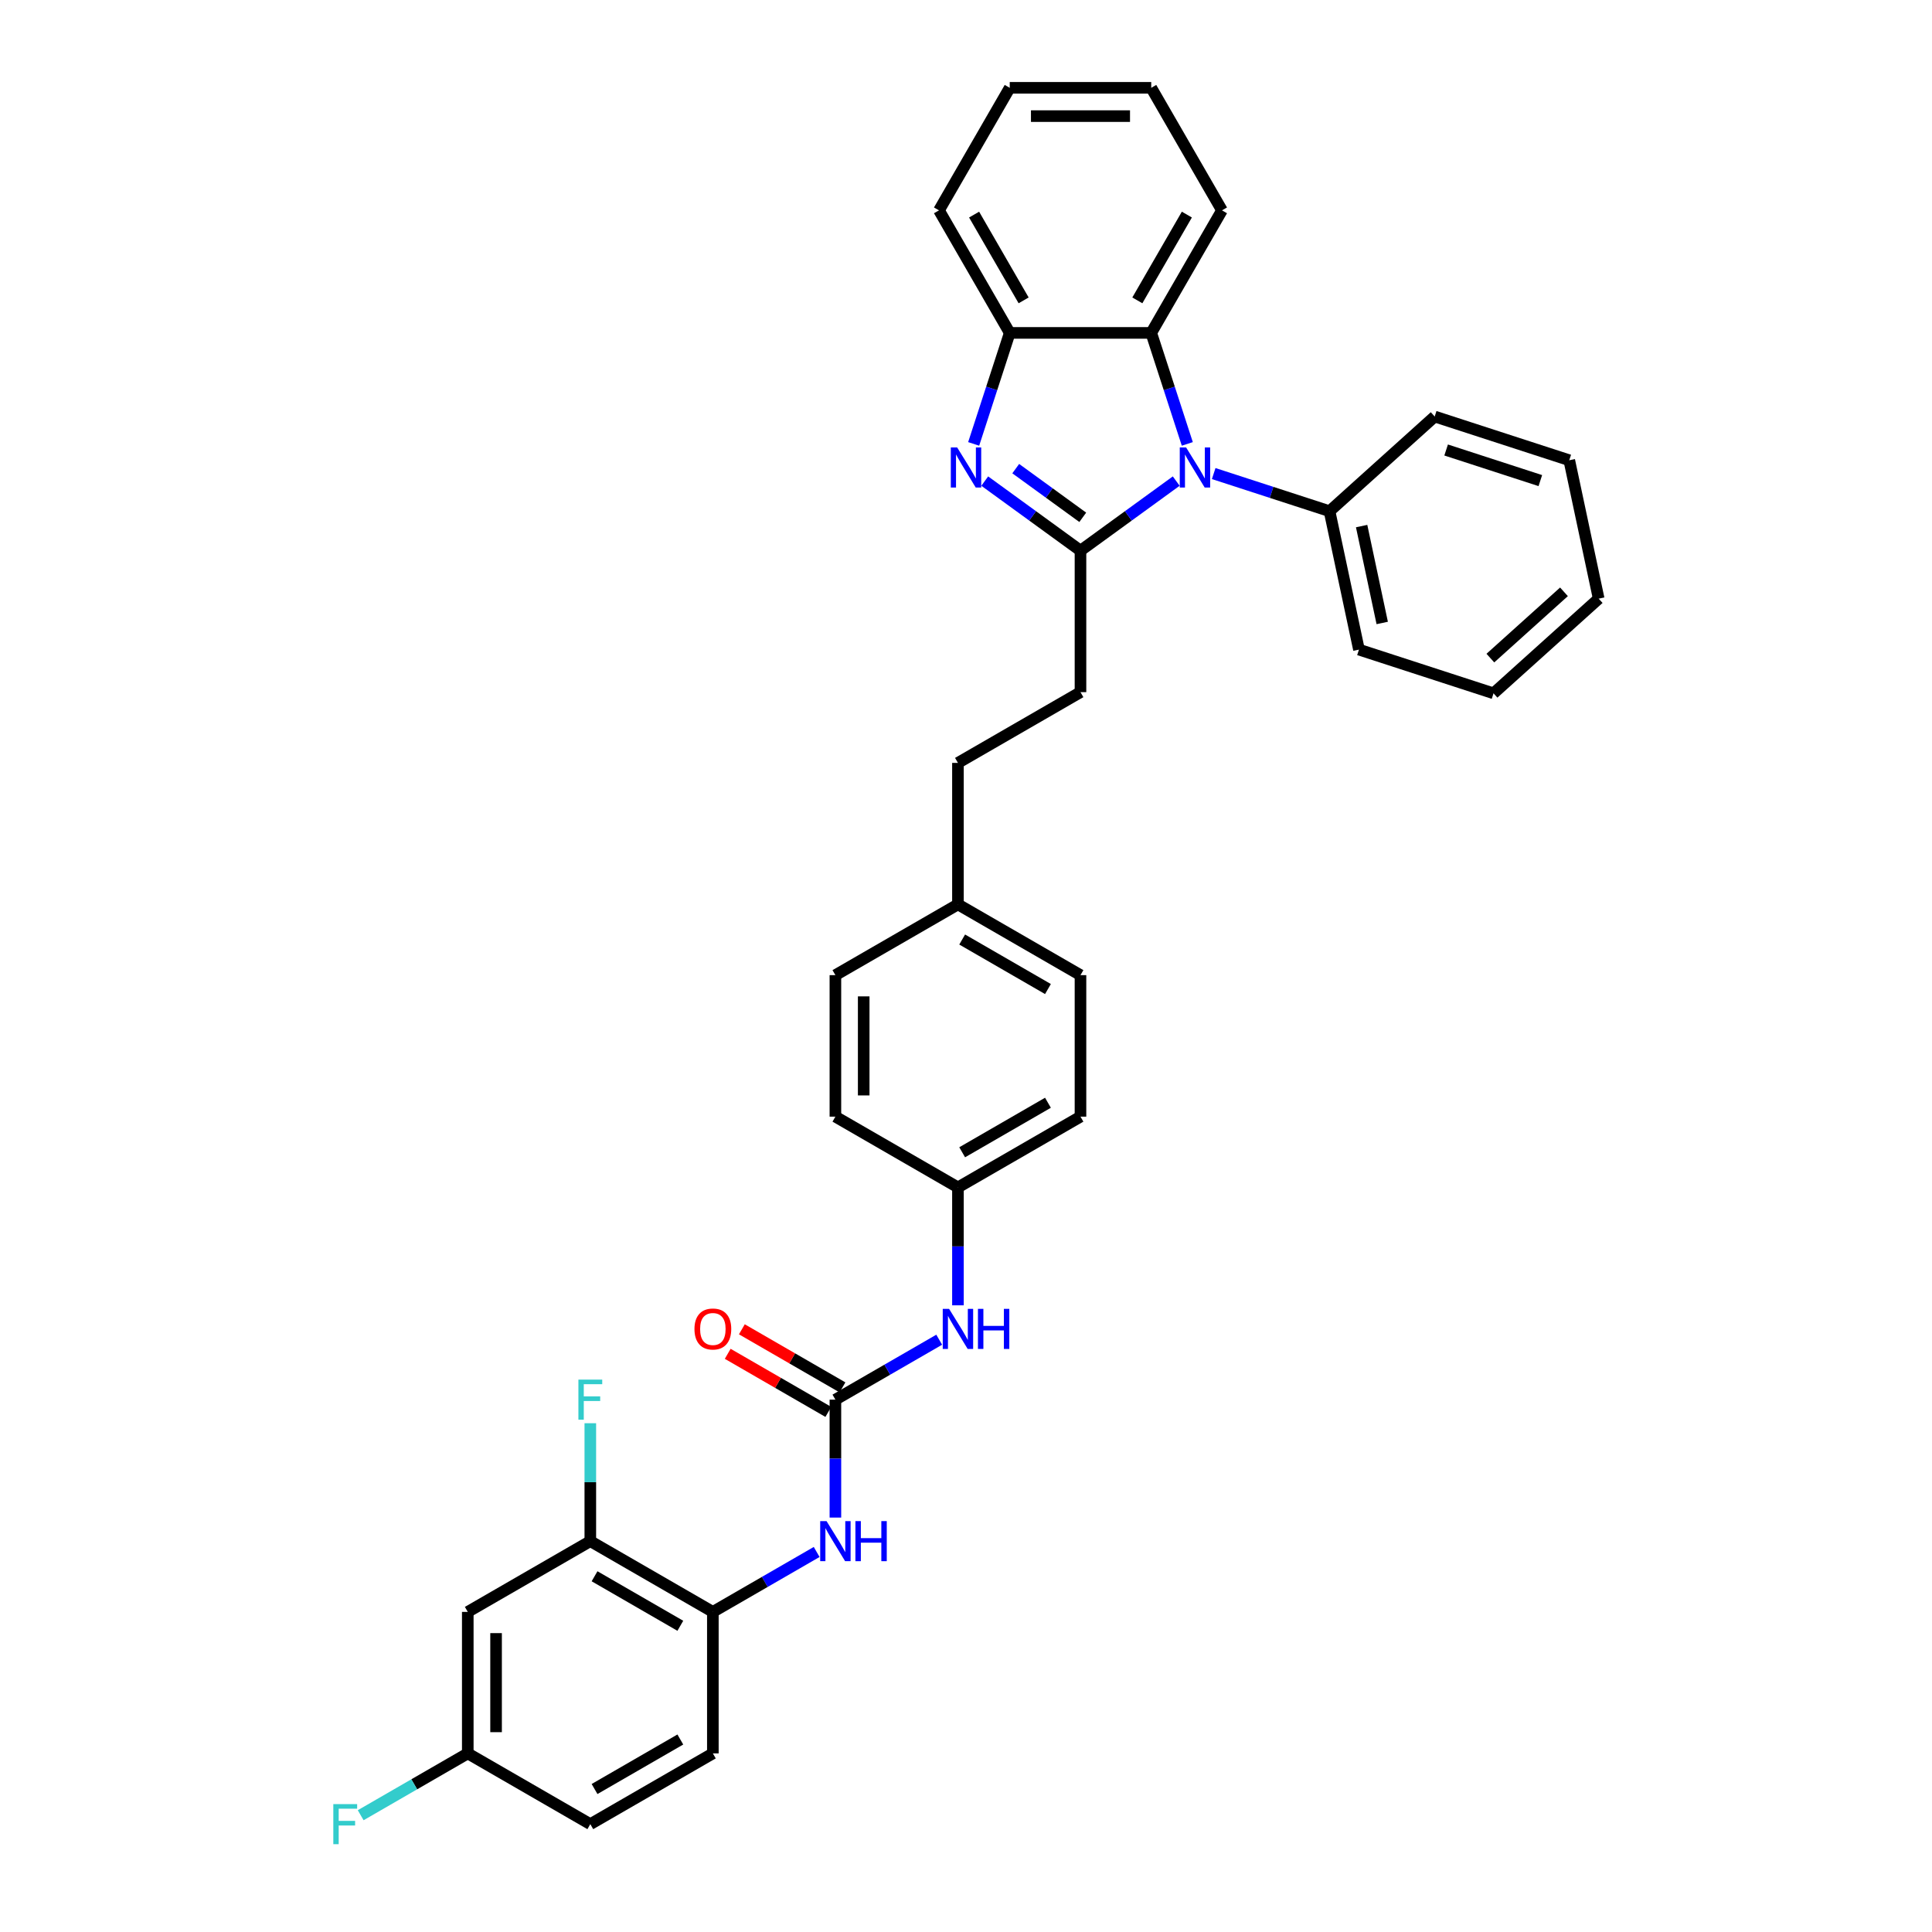 <?xml version='1.0' encoding='iso-8859-1'?>
<svg version='1.1' baseProfile='full'
              xmlns='http://www.w3.org/2000/svg'
                      xmlns:rdkit='http://www.rdkit.org/xml'
                      xmlns:xlink='http://www.w3.org/1999/xlink'
                  xml:space='preserve'
width='1000px' height='1000px' viewBox='0 0 1000 1000'>
<!-- END OF HEADER -->
<rect style='opacity:1.0;fill:#FFFFFF;stroke:none' width='1000' height='1000' x='0' y='0'> </rect>
<path class='bond-0' d='M 559.257,285.015 L 584.035,267.013' style='fill:none;fill-rule:evenodd;stroke:#000000;stroke-width:6px;stroke-linecap:butt;stroke-linejoin:miter;stroke-opacity:1' />
<path class='bond-0' d='M 584.035,267.013 L 608.813,249.011' style='fill:none;fill-rule:evenodd;stroke:#0000FF;stroke-width:6px;stroke-linecap:butt;stroke-linejoin:miter;stroke-opacity:1' />
<path class='bond-1' d='M 559.257,285.015 L 534.48,267.013' style='fill:none;fill-rule:evenodd;stroke:#000000;stroke-width:6px;stroke-linecap:butt;stroke-linejoin:miter;stroke-opacity:1' />
<path class='bond-1' d='M 534.48,267.013 L 509.702,249.011' style='fill:none;fill-rule:evenodd;stroke:#0000FF;stroke-width:6px;stroke-linecap:butt;stroke-linejoin:miter;stroke-opacity:1' />
<path class='bond-1' d='M 560.434,267.764 L 543.089,255.162' style='fill:none;fill-rule:evenodd;stroke:#000000;stroke-width:6px;stroke-linecap:butt;stroke-linejoin:miter;stroke-opacity:1' />
<path class='bond-1' d='M 543.089,255.162 L 525.745,242.561' style='fill:none;fill-rule:evenodd;stroke:#0000FF;stroke-width:6px;stroke-linecap:butt;stroke-linejoin:miter;stroke-opacity:1' />
<path class='bond-10' d='M 559.257,285.015 L 559.257,358.255' style='fill:none;fill-rule:evenodd;stroke:#000000;stroke-width:6px;stroke-linecap:butt;stroke-linejoin:miter;stroke-opacity:1' />
<path class='bond-2' d='M 614.545,229.764 L 605.211,201.037' style='fill:none;fill-rule:evenodd;stroke:#0000FF;stroke-width:6px;stroke-linecap:butt;stroke-linejoin:miter;stroke-opacity:1' />
<path class='bond-2' d='M 605.211,201.037 L 595.877,172.31' style='fill:none;fill-rule:evenodd;stroke:#000000;stroke-width:6px;stroke-linecap:butt;stroke-linejoin:miter;stroke-opacity:1' />
<path class='bond-11' d='M 628.207,245.116 L 658.186,254.857' style='fill:none;fill-rule:evenodd;stroke:#0000FF;stroke-width:6px;stroke-linecap:butt;stroke-linejoin:miter;stroke-opacity:1' />
<path class='bond-11' d='M 658.186,254.857 L 688.165,264.598' style='fill:none;fill-rule:evenodd;stroke:#000000;stroke-width:6px;stroke-linecap:butt;stroke-linejoin:miter;stroke-opacity:1' />
<path class='bond-4' d='M 503.969,229.764 L 513.303,201.037' style='fill:none;fill-rule:evenodd;stroke:#0000FF;stroke-width:6px;stroke-linecap:butt;stroke-linejoin:miter;stroke-opacity:1' />
<path class='bond-4' d='M 513.303,201.037 L 522.637,172.31' style='fill:none;fill-rule:evenodd;stroke:#000000;stroke-width:6px;stroke-linecap:butt;stroke-linejoin:miter;stroke-opacity:1' />
<path class='bond-25' d='M 595.877,172.31 L 632.497,108.882' style='fill:none;fill-rule:evenodd;stroke:#000000;stroke-width:6px;stroke-linecap:butt;stroke-linejoin:miter;stroke-opacity:1' />
<path class='bond-25' d='M 588.685,155.472 L 614.319,111.072' style='fill:none;fill-rule:evenodd;stroke:#000000;stroke-width:6px;stroke-linecap:butt;stroke-linejoin:miter;stroke-opacity:1' />
<path class='bond-34' d='M 595.877,172.31 L 522.637,172.31' style='fill:none;fill-rule:evenodd;stroke:#000000;stroke-width:6px;stroke-linecap:butt;stroke-linejoin:miter;stroke-opacity:1' />
<path class='bond-3' d='M 432.402,724.455 L 459.267,708.944' style='fill:none;fill-rule:evenodd;stroke:#000000;stroke-width:6px;stroke-linecap:butt;stroke-linejoin:miter;stroke-opacity:1' />
<path class='bond-3' d='M 459.267,708.944 L 486.133,693.433' style='fill:none;fill-rule:evenodd;stroke:#0000FF;stroke-width:6px;stroke-linecap:butt;stroke-linejoin:miter;stroke-opacity:1' />
<path class='bond-5' d='M 432.402,724.455 L 432.402,754.974' style='fill:none;fill-rule:evenodd;stroke:#000000;stroke-width:6px;stroke-linecap:butt;stroke-linejoin:miter;stroke-opacity:1' />
<path class='bond-5' d='M 432.402,754.974 L 432.402,785.493' style='fill:none;fill-rule:evenodd;stroke:#0000FF;stroke-width:6px;stroke-linecap:butt;stroke-linejoin:miter;stroke-opacity:1' />
<path class='bond-12' d='M 436.064,718.112 L 410.026,703.079' style='fill:none;fill-rule:evenodd;stroke:#000000;stroke-width:6px;stroke-linecap:butt;stroke-linejoin:miter;stroke-opacity:1' />
<path class='bond-12' d='M 410.026,703.079 L 383.988,688.046' style='fill:none;fill-rule:evenodd;stroke:#FF0000;stroke-width:6px;stroke-linecap:butt;stroke-linejoin:miter;stroke-opacity:1' />
<path class='bond-12' d='M 428.74,730.797 L 402.702,715.765' style='fill:none;fill-rule:evenodd;stroke:#000000;stroke-width:6px;stroke-linecap:butt;stroke-linejoin:miter;stroke-opacity:1' />
<path class='bond-12' d='M 402.702,715.765 L 376.664,700.732' style='fill:none;fill-rule:evenodd;stroke:#FF0000;stroke-width:6px;stroke-linecap:butt;stroke-linejoin:miter;stroke-opacity:1' />
<path class='bond-26' d='M 522.637,172.31 L 486.017,108.882' style='fill:none;fill-rule:evenodd;stroke:#000000;stroke-width:6px;stroke-linecap:butt;stroke-linejoin:miter;stroke-opacity:1' />
<path class='bond-26' d='M 529.83,155.472 L 504.196,111.072' style='fill:none;fill-rule:evenodd;stroke:#000000;stroke-width:6px;stroke-linecap:butt;stroke-linejoin:miter;stroke-opacity:1' />
<path class='bond-6' d='M 422.705,803.293 L 395.84,818.804' style='fill:none;fill-rule:evenodd;stroke:#0000FF;stroke-width:6px;stroke-linecap:butt;stroke-linejoin:miter;stroke-opacity:1' />
<path class='bond-6' d='M 395.84,818.804 L 368.974,834.315' style='fill:none;fill-rule:evenodd;stroke:#000000;stroke-width:6px;stroke-linecap:butt;stroke-linejoin:miter;stroke-opacity:1' />
<path class='bond-7' d='M 368.974,834.315 L 305.546,797.695' style='fill:none;fill-rule:evenodd;stroke:#000000;stroke-width:6px;stroke-linecap:butt;stroke-linejoin:miter;stroke-opacity:1' />
<path class='bond-7' d='M 352.136,841.507 L 307.737,815.873' style='fill:none;fill-rule:evenodd;stroke:#000000;stroke-width:6px;stroke-linecap:butt;stroke-linejoin:miter;stroke-opacity:1' />
<path class='bond-13' d='M 368.974,834.315 L 368.974,907.555' style='fill:none;fill-rule:evenodd;stroke:#000000;stroke-width:6px;stroke-linecap:butt;stroke-linejoin:miter;stroke-opacity:1' />
<path class='bond-9' d='M 305.546,797.695 L 242.119,834.315' style='fill:none;fill-rule:evenodd;stroke:#000000;stroke-width:6px;stroke-linecap:butt;stroke-linejoin:miter;stroke-opacity:1' />
<path class='bond-16' d='M 305.546,797.695 L 305.546,767.176' style='fill:none;fill-rule:evenodd;stroke:#000000;stroke-width:6px;stroke-linecap:butt;stroke-linejoin:miter;stroke-opacity:1' />
<path class='bond-16' d='M 305.546,767.176 L 305.546,736.656' style='fill:none;fill-rule:evenodd;stroke:#33CCCC;stroke-width:6px;stroke-linecap:butt;stroke-linejoin:miter;stroke-opacity:1' />
<path class='bond-8' d='M 495.83,675.633 L 495.83,645.114' style='fill:none;fill-rule:evenodd;stroke:#0000FF;stroke-width:6px;stroke-linecap:butt;stroke-linejoin:miter;stroke-opacity:1' />
<path class='bond-8' d='M 495.83,645.114 L 495.83,614.595' style='fill:none;fill-rule:evenodd;stroke:#000000;stroke-width:6px;stroke-linecap:butt;stroke-linejoin:miter;stroke-opacity:1' />
<path class='bond-38' d='M 242.119,834.315 L 242.119,907.555' style='fill:none;fill-rule:evenodd;stroke:#000000;stroke-width:6px;stroke-linecap:butt;stroke-linejoin:miter;stroke-opacity:1' />
<path class='bond-38' d='M 256.767,845.301 L 256.767,896.569' style='fill:none;fill-rule:evenodd;stroke:#000000;stroke-width:6px;stroke-linecap:butt;stroke-linejoin:miter;stroke-opacity:1' />
<path class='bond-18' d='M 559.257,358.255 L 495.83,394.875' style='fill:none;fill-rule:evenodd;stroke:#000000;stroke-width:6px;stroke-linecap:butt;stroke-linejoin:miter;stroke-opacity:1' />
<path class='bond-27' d='M 688.165,264.598 L 703.392,336.237' style='fill:none;fill-rule:evenodd;stroke:#000000;stroke-width:6px;stroke-linecap:butt;stroke-linejoin:miter;stroke-opacity:1' />
<path class='bond-27' d='M 704.777,272.298 L 715.436,322.446' style='fill:none;fill-rule:evenodd;stroke:#000000;stroke-width:6px;stroke-linecap:butt;stroke-linejoin:miter;stroke-opacity:1' />
<path class='bond-28' d='M 688.165,264.598 L 742.593,215.591' style='fill:none;fill-rule:evenodd;stroke:#000000;stroke-width:6px;stroke-linecap:butt;stroke-linejoin:miter;stroke-opacity:1' />
<path class='bond-19' d='M 368.974,907.555 L 305.546,944.175' style='fill:none;fill-rule:evenodd;stroke:#000000;stroke-width:6px;stroke-linecap:butt;stroke-linejoin:miter;stroke-opacity:1' />
<path class='bond-19' d='M 352.136,900.362 L 307.737,925.996' style='fill:none;fill-rule:evenodd;stroke:#000000;stroke-width:6px;stroke-linecap:butt;stroke-linejoin:miter;stroke-opacity:1' />
<path class='bond-14' d='M 242.119,907.555 L 305.546,944.175' style='fill:none;fill-rule:evenodd;stroke:#000000;stroke-width:6px;stroke-linecap:butt;stroke-linejoin:miter;stroke-opacity:1' />
<path class='bond-20' d='M 242.119,907.555 L 214.404,923.556' style='fill:none;fill-rule:evenodd;stroke:#000000;stroke-width:6px;stroke-linecap:butt;stroke-linejoin:miter;stroke-opacity:1' />
<path class='bond-20' d='M 214.404,923.556 L 186.689,939.557' style='fill:none;fill-rule:evenodd;stroke:#33CCCC;stroke-width:6px;stroke-linecap:butt;stroke-linejoin:miter;stroke-opacity:1' />
<path class='bond-15' d='M 495.83,614.595 L 559.257,577.975' style='fill:none;fill-rule:evenodd;stroke:#000000;stroke-width:6px;stroke-linecap:butt;stroke-linejoin:miter;stroke-opacity:1' />
<path class='bond-15' d='M 498.02,596.416 L 542.419,570.782' style='fill:none;fill-rule:evenodd;stroke:#000000;stroke-width:6px;stroke-linecap:butt;stroke-linejoin:miter;stroke-opacity:1' />
<path class='bond-36' d='M 495.83,614.595 L 432.402,577.975' style='fill:none;fill-rule:evenodd;stroke:#000000;stroke-width:6px;stroke-linecap:butt;stroke-linejoin:miter;stroke-opacity:1' />
<path class='bond-17' d='M 495.83,468.115 L 495.83,394.875' style='fill:none;fill-rule:evenodd;stroke:#000000;stroke-width:6px;stroke-linecap:butt;stroke-linejoin:miter;stroke-opacity:1' />
<path class='bond-23' d='M 495.83,468.115 L 432.402,504.735' style='fill:none;fill-rule:evenodd;stroke:#000000;stroke-width:6px;stroke-linecap:butt;stroke-linejoin:miter;stroke-opacity:1' />
<path class='bond-24' d='M 495.83,468.115 L 559.257,504.735' style='fill:none;fill-rule:evenodd;stroke:#000000;stroke-width:6px;stroke-linecap:butt;stroke-linejoin:miter;stroke-opacity:1' />
<path class='bond-24' d='M 498.02,486.293 L 542.419,511.927' style='fill:none;fill-rule:evenodd;stroke:#000000;stroke-width:6px;stroke-linecap:butt;stroke-linejoin:miter;stroke-opacity:1' />
<path class='bond-21' d='M 432.402,577.975 L 432.402,504.735' style='fill:none;fill-rule:evenodd;stroke:#000000;stroke-width:6px;stroke-linecap:butt;stroke-linejoin:miter;stroke-opacity:1' />
<path class='bond-21' d='M 447.05,566.989 L 447.05,515.721' style='fill:none;fill-rule:evenodd;stroke:#000000;stroke-width:6px;stroke-linecap:butt;stroke-linejoin:miter;stroke-opacity:1' />
<path class='bond-22' d='M 559.257,577.975 L 559.257,504.735' style='fill:none;fill-rule:evenodd;stroke:#000000;stroke-width:6px;stroke-linecap:butt;stroke-linejoin:miter;stroke-opacity:1' />
<path class='bond-29' d='M 632.497,108.882 L 595.877,45.455' style='fill:none;fill-rule:evenodd;stroke:#000000;stroke-width:6px;stroke-linecap:butt;stroke-linejoin:miter;stroke-opacity:1' />
<path class='bond-30' d='M 486.017,108.882 L 522.637,45.455' style='fill:none;fill-rule:evenodd;stroke:#000000;stroke-width:6px;stroke-linecap:butt;stroke-linejoin:miter;stroke-opacity:1' />
<path class='bond-32' d='M 703.392,336.237 L 773.048,358.87' style='fill:none;fill-rule:evenodd;stroke:#000000;stroke-width:6px;stroke-linecap:butt;stroke-linejoin:miter;stroke-opacity:1' />
<path class='bond-31' d='M 742.593,215.591 L 812.248,238.223' style='fill:none;fill-rule:evenodd;stroke:#000000;stroke-width:6px;stroke-linecap:butt;stroke-linejoin:miter;stroke-opacity:1' />
<path class='bond-31' d='M 748.515,232.917 L 797.274,248.759' style='fill:none;fill-rule:evenodd;stroke:#000000;stroke-width:6px;stroke-linecap:butt;stroke-linejoin:miter;stroke-opacity:1' />
<path class='bond-35' d='M 595.877,45.455 L 522.637,45.455' style='fill:none;fill-rule:evenodd;stroke:#000000;stroke-width:6px;stroke-linecap:butt;stroke-linejoin:miter;stroke-opacity:1' />
<path class='bond-35' d='M 584.891,60.102 L 533.623,60.102' style='fill:none;fill-rule:evenodd;stroke:#000000;stroke-width:6px;stroke-linecap:butt;stroke-linejoin:miter;stroke-opacity:1' />
<path class='bond-33' d='M 812.248,238.223 L 827.476,309.863' style='fill:none;fill-rule:evenodd;stroke:#000000;stroke-width:6px;stroke-linecap:butt;stroke-linejoin:miter;stroke-opacity:1' />
<path class='bond-37' d='M 773.048,358.87 L 827.476,309.863' style='fill:none;fill-rule:evenodd;stroke:#000000;stroke-width:6px;stroke-linecap:butt;stroke-linejoin:miter;stroke-opacity:1' />
<path class='bond-37' d='M 771.411,340.633 L 809.51,306.328' style='fill:none;fill-rule:evenodd;stroke:#000000;stroke-width:6px;stroke-linecap:butt;stroke-linejoin:miter;stroke-opacity:1' />
<path  class='atom-1' d='M 613.925 231.595
L 620.721 242.581
Q 621.395 243.664, 622.479 245.627
Q 623.563 247.59, 623.622 247.707
L 623.622 231.595
L 626.376 231.595
L 626.376 252.336
L 623.534 252.336
L 616.239 240.325
Q 615.39 238.919, 614.481 237.307
Q 613.603 235.696, 613.339 235.198
L 613.339 252.336
L 610.644 252.336
L 610.644 231.595
L 613.925 231.595
' fill='#0000FF'/>
<path  class='atom-2' d='M 495.42 231.595
L 502.217 242.581
Q 502.89 243.664, 503.974 245.627
Q 505.058 247.59, 505.117 247.707
L 505.117 231.595
L 507.871 231.595
L 507.871 252.336
L 505.029 252.336
L 497.734 240.325
Q 496.885 238.919, 495.977 237.307
Q 495.098 235.696, 494.834 235.198
L 494.834 252.336
L 492.139 252.336
L 492.139 231.595
L 495.42 231.595
' fill='#0000FF'/>
<path  class='atom-6' d='M 427.817 787.324
L 434.614 798.31
Q 435.287 799.394, 436.371 801.357
Q 437.455 803.32, 437.514 803.437
L 437.514 787.324
L 440.268 787.324
L 440.268 808.065
L 437.426 808.065
L 430.131 796.054
Q 429.282 794.648, 428.374 793.037
Q 427.495 791.425, 427.231 790.927
L 427.231 808.065
L 424.536 808.065
L 424.536 787.324
L 427.817 787.324
' fill='#0000FF'/>
<path  class='atom-6' d='M 442.758 787.324
L 445.57 787.324
L 445.57 796.142
L 456.176 796.142
L 456.176 787.324
L 458.988 787.324
L 458.988 808.065
L 456.176 808.065
L 456.176 798.486
L 445.57 798.486
L 445.57 808.065
L 442.758 808.065
L 442.758 787.324
' fill='#0000FF'/>
<path  class='atom-9' d='M 491.245 677.464
L 498.041 688.45
Q 498.715 689.534, 499.799 691.497
Q 500.883 693.46, 500.942 693.577
L 500.942 677.464
L 503.696 677.464
L 503.696 698.205
L 500.854 698.205
L 493.559 686.194
Q 492.71 684.788, 491.801 683.177
Q 490.922 681.565, 490.659 681.067
L 490.659 698.205
L 487.964 698.205
L 487.964 677.464
L 491.245 677.464
' fill='#0000FF'/>
<path  class='atom-9' d='M 506.186 677.464
L 508.998 677.464
L 508.998 686.282
L 519.603 686.282
L 519.603 677.464
L 522.416 677.464
L 522.416 698.205
L 519.603 698.205
L 519.603 688.626
L 508.998 688.626
L 508.998 698.205
L 506.186 698.205
L 506.186 677.464
' fill='#0000FF'/>
<path  class='atom-13' d='M 359.453 687.893
Q 359.453 682.913, 361.914 680.13
Q 364.375 677.347, 368.974 677.347
Q 373.574 677.347, 376.034 680.13
Q 378.495 682.913, 378.495 687.893
Q 378.495 692.932, 376.005 695.803
Q 373.515 698.645, 368.974 698.645
Q 364.404 698.645, 361.914 695.803
Q 359.453 692.961, 359.453 687.893
M 368.974 696.301
Q 372.138 696.301, 373.837 694.192
Q 375.566 692.053, 375.566 687.893
Q 375.566 683.821, 373.837 681.77
Q 372.138 679.69, 368.974 679.69
Q 365.81 679.69, 364.082 681.741
Q 362.383 683.792, 362.383 687.893
Q 362.383 692.083, 364.082 694.192
Q 365.81 696.301, 368.974 696.301
' fill='#FF0000'/>
<path  class='atom-17' d='M 299.38 714.084
L 311.713 714.084
L 311.713 716.457
L 302.163 716.457
L 302.163 722.756
L 310.659 722.756
L 310.659 725.158
L 302.163 725.158
L 302.163 734.825
L 299.38 734.825
L 299.38 714.084
' fill='#33CCCC'/>
<path  class='atom-21' d='M 172.524 933.804
L 184.858 933.804
L 184.858 936.177
L 175.307 936.177
L 175.307 942.476
L 183.803 942.476
L 183.803 944.878
L 175.307 944.878
L 175.307 954.545
L 172.524 954.545
L 172.524 933.804
' fill='#33CCCC'/>
</svg>
